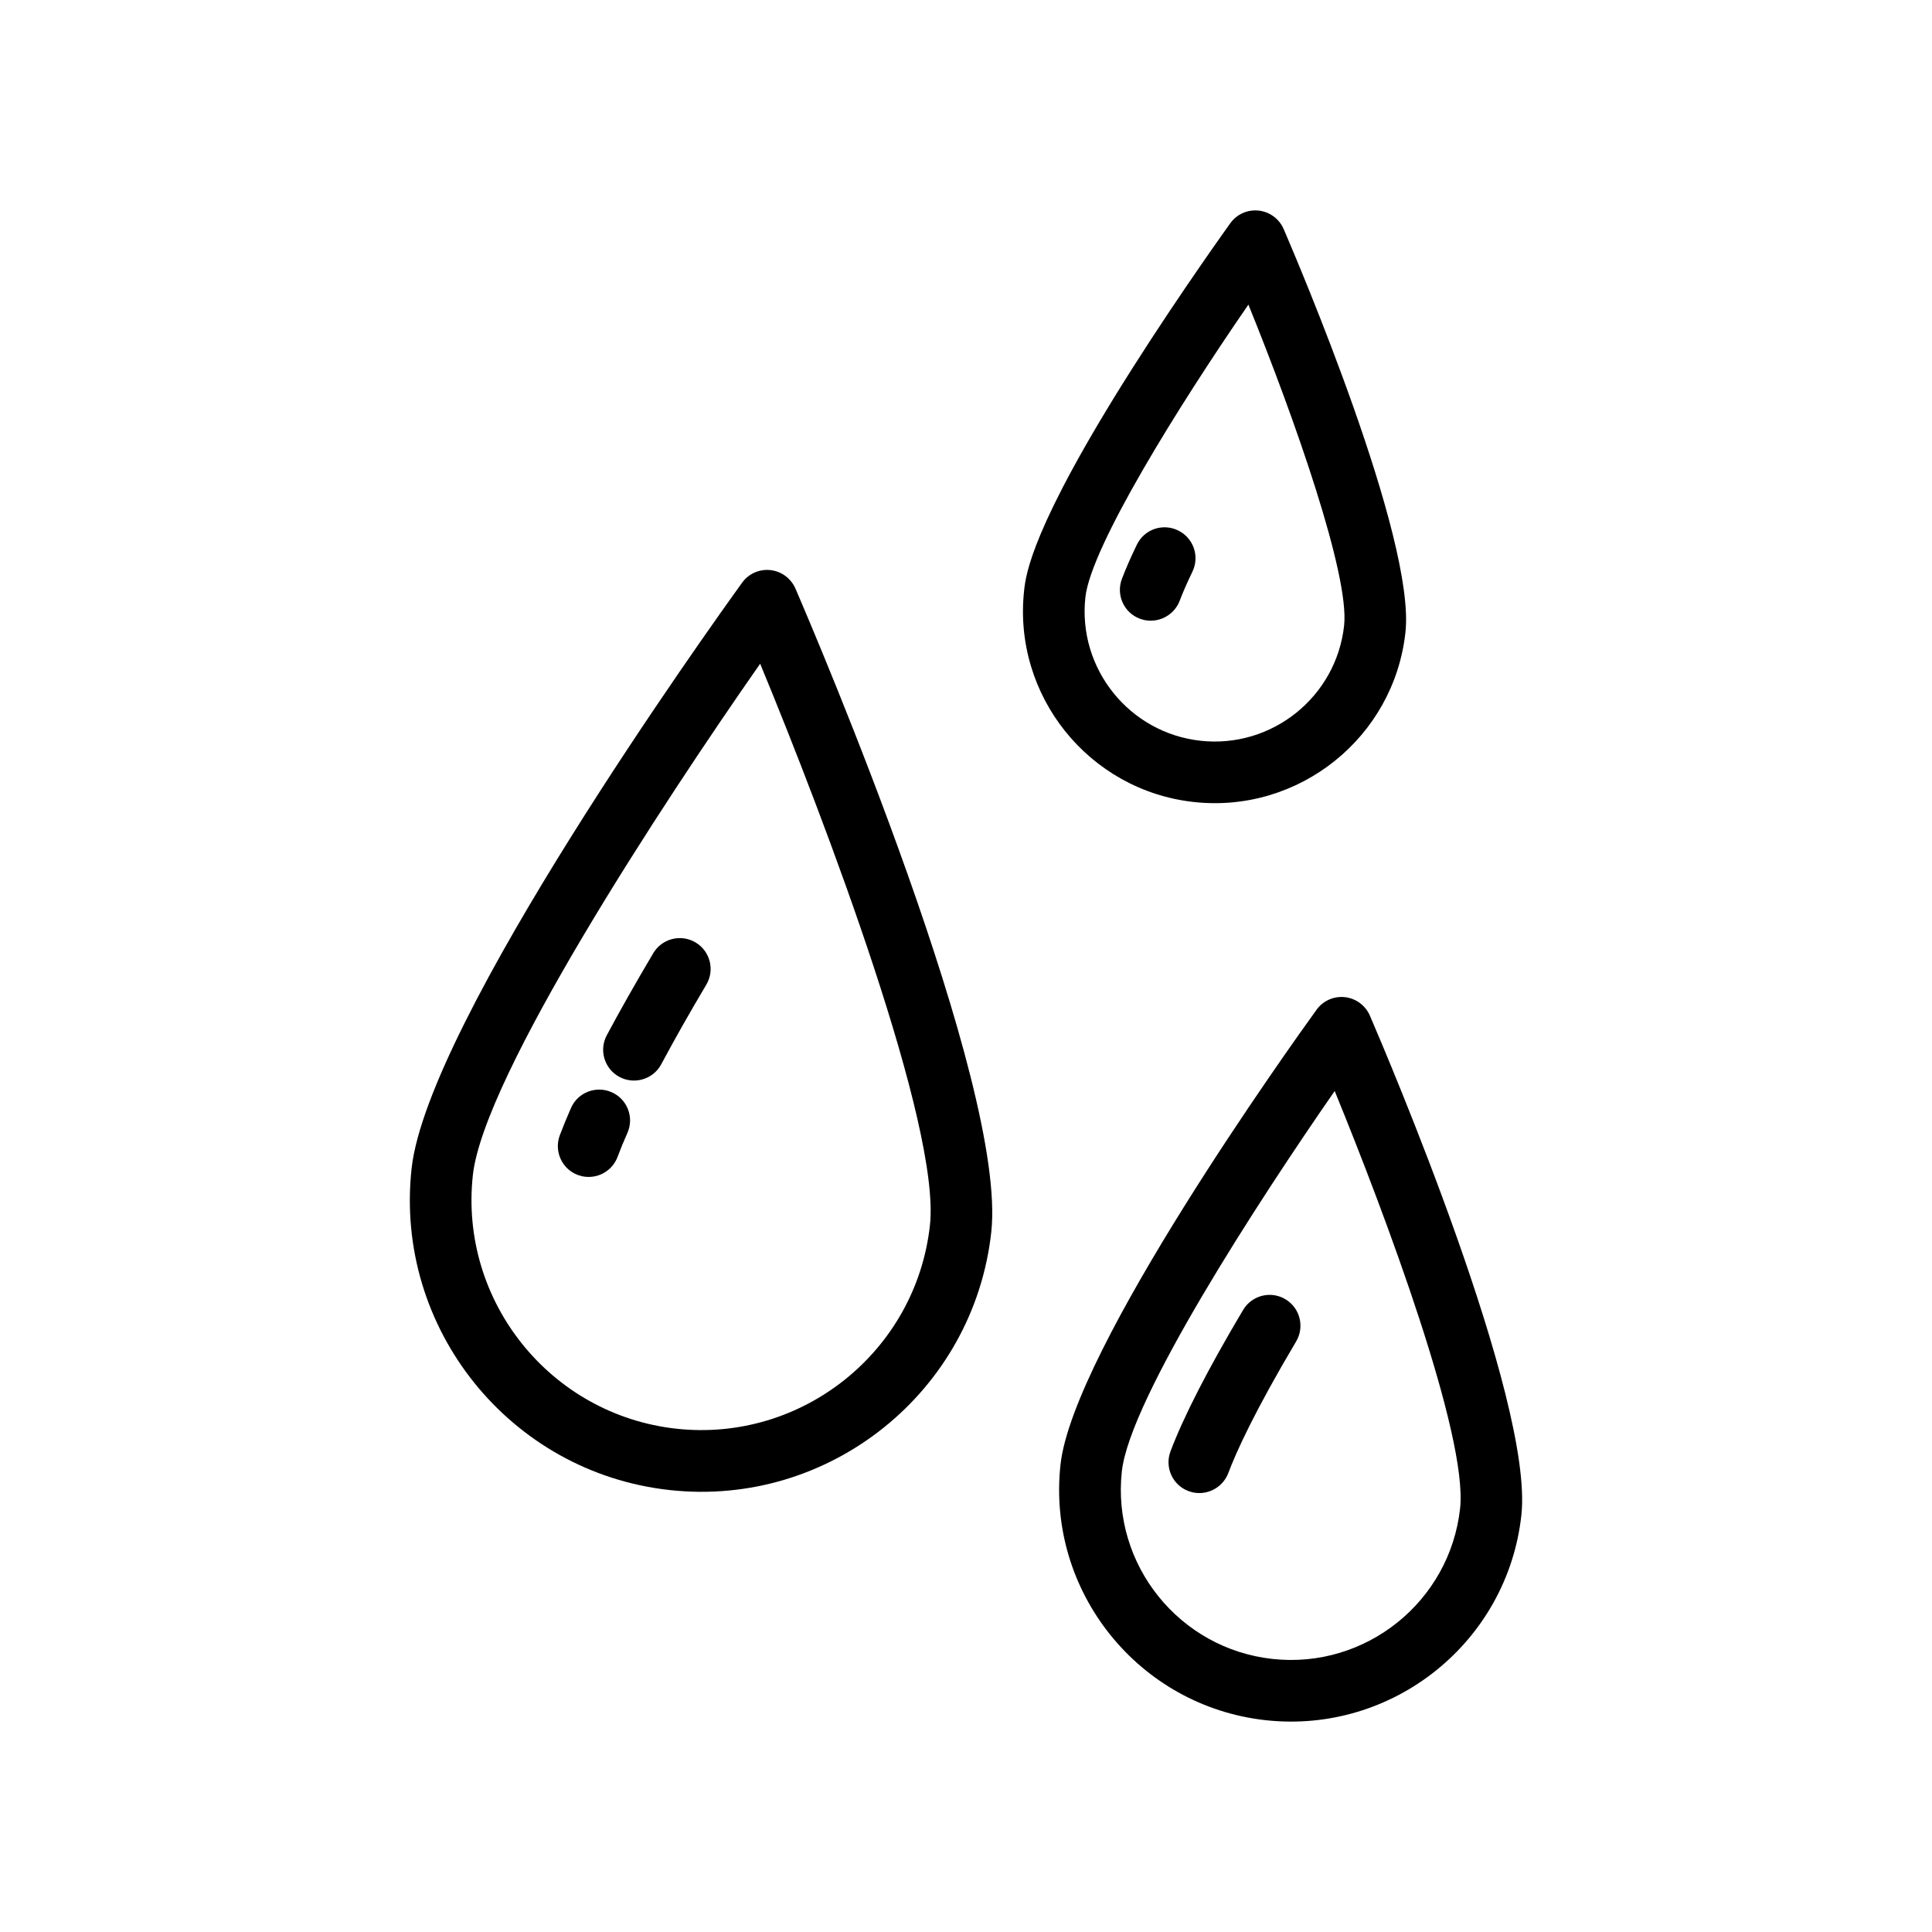 <?xml version="1.0" encoding="utf-8"?>
<!-- Generator: Adobe Illustrator 24.1.0, SVG Export Plug-In . SVG Version: 6.00 Build 0)  -->
<svg version="1.1" id="Layer_1" xmlns="http://www.w3.org/2000/svg" xmlns:xlink="http://www.w3.org/1999/xlink" x="0px" y="0px"
	 viewBox="0 0 240 240" enable-background="new 0 0 240 240" xml:space="preserve">
<g>
	<g>
		<path d="M148.31,99.63c-13.06-1.43-22.52-13.22-21.09-26.28c0.21-1.92,0.85-7.75,13.48-27.65c6.07-9.56,12.08-17.89,12.14-17.98
			c0.81-1.12,2.15-1.71,3.52-1.56c1.37,0.15,2.55,1.03,3.1,2.29c1.68,3.9,16.41,38.44,15.13,50.09
			C173.17,91.6,161.37,101.06,148.31,99.63z M155.08,37.84c-8.71,12.63-19.56,30.09-20.25,36.35c-0.97,8.86,5.45,16.86,14.31,17.83
			s16.86-5.45,17.83-14.31C167.66,71.45,160.85,52.05,155.08,37.84z"/>
	</g>
	<g>
		<path d="M142.53,77.08c-0.31-0.03-0.63-0.11-0.93-0.22c-1.98-0.74-2.98-2.95-2.24-4.93c0.47-1.24,1.09-2.67,1.86-4.26
			c0.92-1.91,3.21-2.71,5.12-1.78c1.91,0.92,2.71,3.21,1.79,5.12c-0.67,1.38-1.2,2.61-1.59,3.63
			C145.91,76.29,144.23,77.27,142.53,77.08z"/>
	</g>
	<g>
		<path d="M157.23,213.69c-15.78-1.73-27.22-15.98-25.49-31.76c1.57-14.3,28.72-52.23,31.81-56.5c0.81-1.12,2.15-1.71,3.52-1.56
			c1.37,0.15,2.55,1.03,3.1,2.29c2.09,4.85,20.39,47.75,18.82,62.05C187.27,203.99,173.02,215.42,157.23,213.69z M165.8,135.53
			c-9.53,13.73-25.45,38.25-26.44,47.24c-1.27,11.58,7.12,22.04,18.71,23.31c11.58,1.27,22.04-7.12,23.31-18.71
			C182.36,178.38,172.13,150.99,165.8,135.53z"/>
	</g>
	<g>
		<path d="M148.57,185.45c-0.31-0.03-0.63-0.11-0.93-0.22c-1.98-0.74-2.98-2.95-2.24-4.93c1.62-4.3,4.65-10.22,9.02-17.57
			c1.08-1.82,3.43-2.42,5.25-1.34c1.82,1.08,2.42,3.43,1.34,5.25c-5.15,8.68-7.43,13.69-8.43,16.36
			C151.94,184.66,150.27,185.64,148.57,185.45z"/>
	</g>
	<g>
		<path d="M83.19,185.1c-19.85-2.17-34.24-20.1-32.06-39.95c2-18.26,37.07-67.24,41.06-72.77c0.81-1.12,2.15-1.71,3.52-1.56
			c1.37,0.15,2.55,1.03,3.1,2.29c2.7,6.26,26.33,61.67,24.33,79.93C120.97,172.89,103.04,187.28,83.19,185.1z M94.43,82.45
			c-12.23,17.49-34.35,51.26-35.69,63.53c-1.71,15.65,9.63,29.78,25.28,31.5c15.65,1.71,29.78-9.63,31.5-25.28
			C116.87,139.93,102.59,102.18,94.43,82.45z"/>
	</g>
	<g>
		<path d="M72.71,146.18c-0.31-0.03-0.63-0.11-0.93-0.22c-1.98-0.74-2.98-2.95-2.24-4.93c0.39-1.04,0.86-2.18,1.39-3.39
			c0.85-1.94,3.11-2.81,5.05-1.96c1.94,0.85,2.82,3.11,1.96,5.05c-0.48,1.08-0.89,2.09-1.23,3
			C76.08,145.39,74.41,146.37,72.71,146.18z"/>
	</g>
	<g>
		<path d="M78.34,134.21c-0.47-0.05-0.94-0.19-1.39-0.43c-1.87-1-2.57-3.32-1.57-5.18c1.66-3.11,3.6-6.53,5.77-10.19
			c1.08-1.82,3.43-2.42,5.25-1.34c1.82,1.08,2.42,3.43,1.34,5.25c-2.11,3.55-3.99,6.88-5.6,9.89
			C81.38,133.63,79.85,134.37,78.34,134.21z"/>
	</g>
</g>
</svg>
